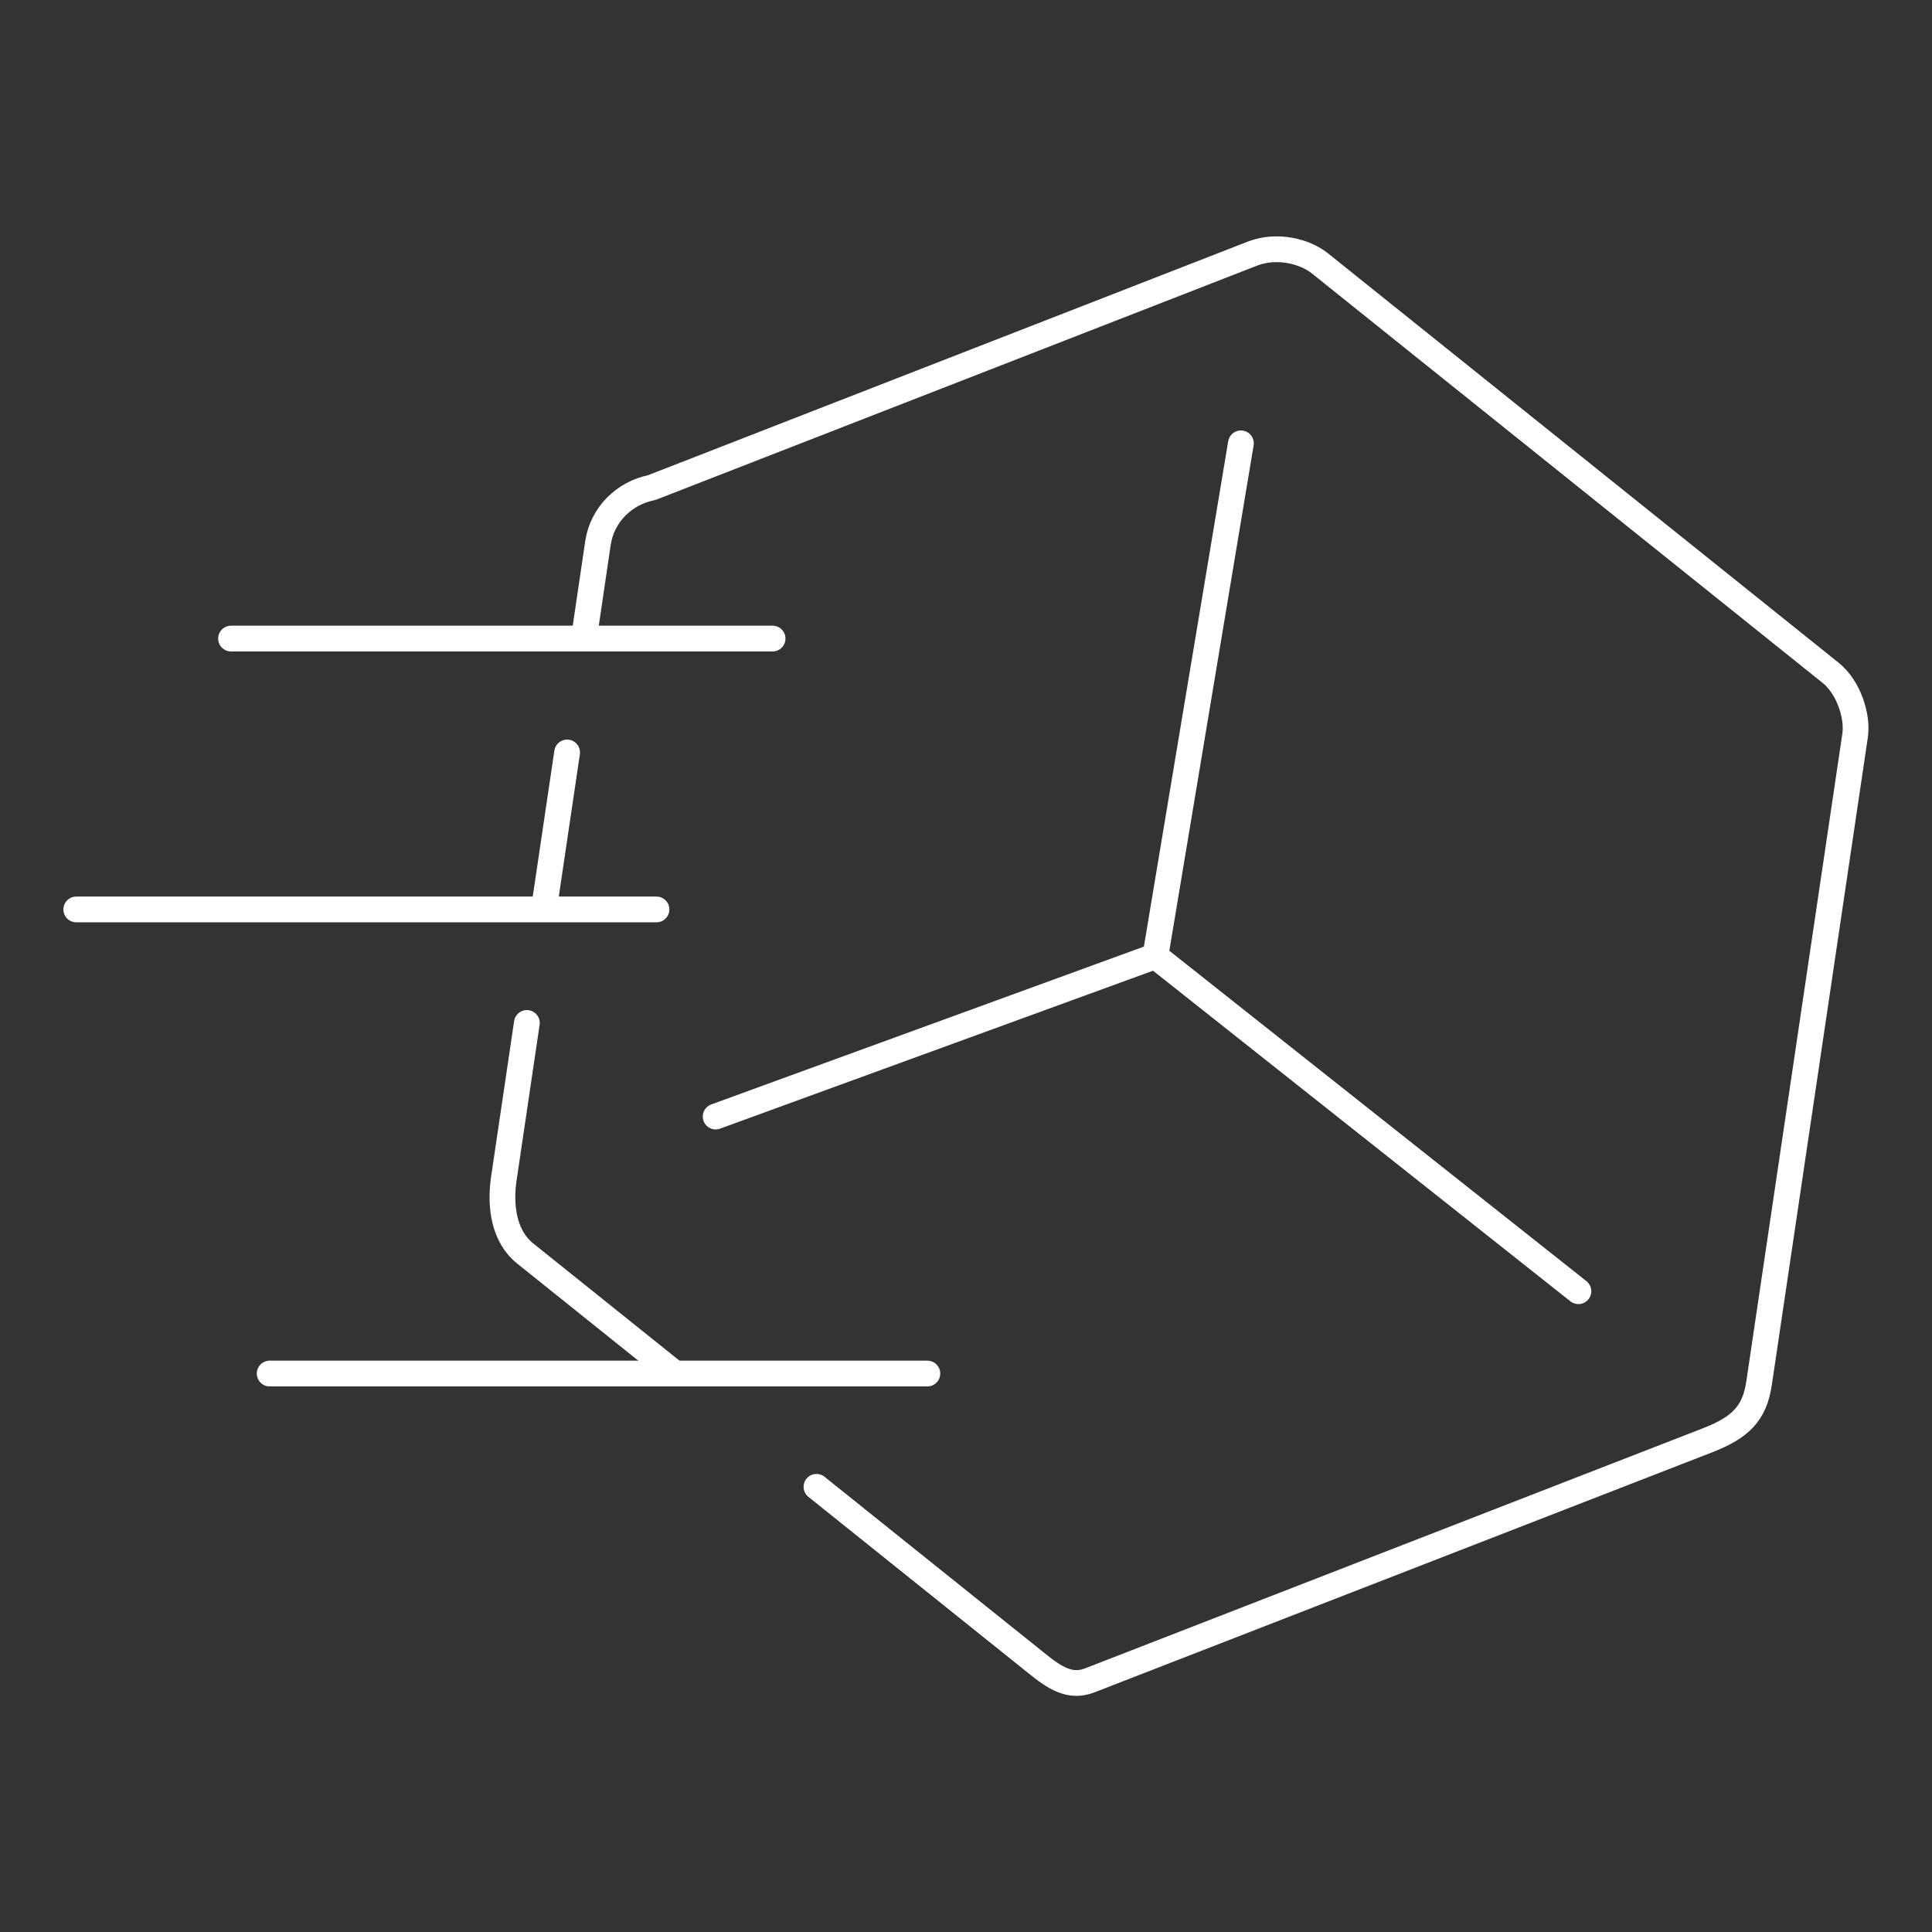 <svg width="150" height="150" viewBox="0 0 150 150" fill="none" xmlns="http://www.w3.org/2000/svg">
<rect x="0" y="0" width="150" height="150" fill="#333333" stroke="none"/>
<path d="M63.391 115.437L80.391 129.062C81.906 130.297 83.078 131.047 84.594 130.469L132.563 111.828C135.141 110.828 136.234 109.734 136.578 107.359L144.031 57.094C144.25 55.594 143.516 53.344 142.125 52.234L102.484 20.453C101.25 19.469 99.141 19 97.328 19.656L50.594 37.859C48.484 38.281 46.75 39.937 46.422 42.187L45.359 49.391M40.906 79.422L39.109 91.562C38.797 93.766 39.172 96.031 40.766 97.312L52.188 106.469M44.031 58.422L42.25 70.437" stroke="white" stroke-width="2" stroke-linecap="round" stroke-linejoin="round"/>
<path d="M96.344 34.422L89.703 74.234L55.562 86.688" stroke="white" stroke-width="2" stroke-linecap="round" stroke-linejoin="round"/>
<path d="M89.703 74.234L122.547 100.25" stroke="white" stroke-width="2" stroke-linecap="round" stroke-linejoin="round"/>
<path d="M17.938 49.578H59.984" stroke="white" stroke-width="2" stroke-linecap="round" stroke-linejoin="round"/>
<path d="M5.922 70.609H50.969" stroke="white" stroke-width="2" stroke-linecap="round" stroke-linejoin="round"/>
<path d="M20.938 106.641H72" stroke="white" stroke-width="2" stroke-linecap="round" stroke-linejoin="round"/>
</svg>

